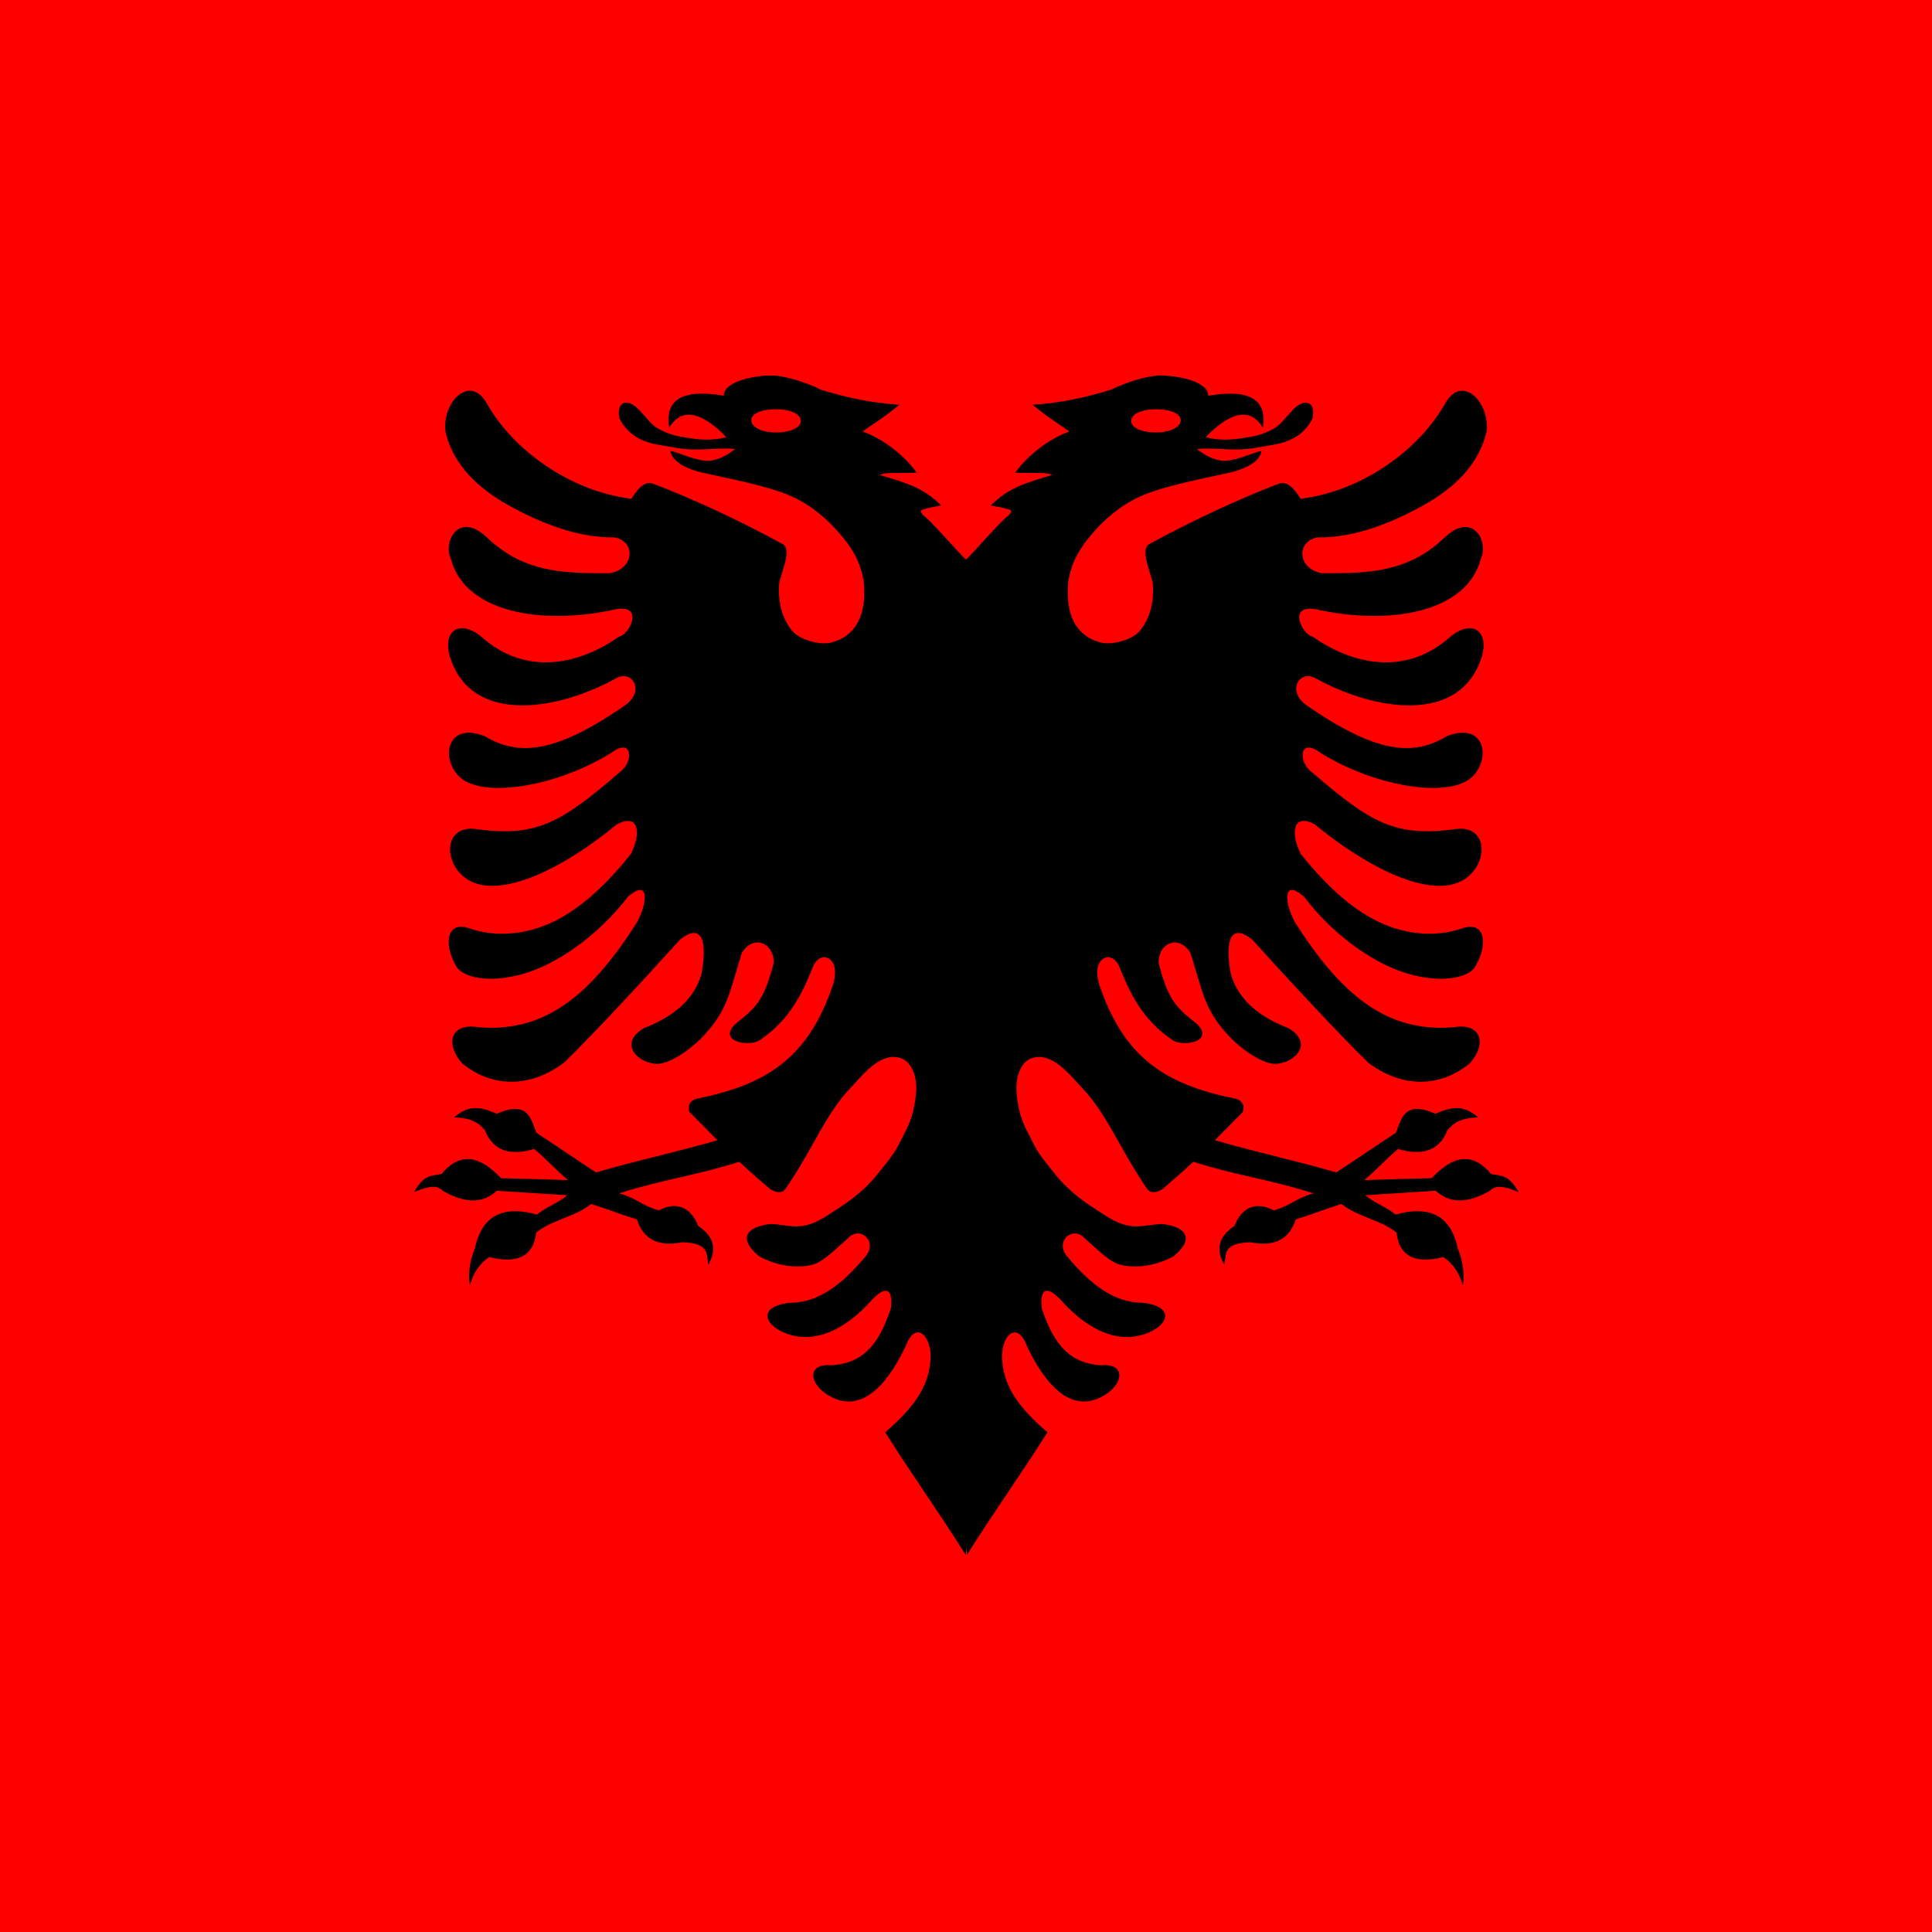 <?xml version="1.0" encoding="utf-8"?>
<!-- Generator: Adobe Illustrator 23.0.1, SVG Export Plug-In . SVG Version: 6.00 Build 0)  -->
<svg version="1.1" id="Layer_1" xmlns="http://www.w3.org/2000/svg" xmlns:xlink="http://www.w3.org/1999/xlink" x="0px" y="0px"
	 viewBox="0 0 600 600" style="enable-background:new 0 0 600 600;" xml:space="preserve">
<style type="text/css">
	.st0{fill:#FF0000;}
</style>
<g>
	<rect class="st0" width="600" height="600"/>
	<path id="half" d="M240.1,116.6c-5.8-0.1-15.5,1.9-15.3,6.3c-16.3-2.8-17.9,3.9-17,9.9c1.5-2.4,3.4-3.7,4.9-3.9
		c2.2-0.4,4.4,0.3,6.8,1.8c2.3,1.4,4.9,3.7,6,5.1c-5.7,1.4-10.2,0.5-14.7-0.3c-2.2-0.4-5.3-1.6-7.2-2.9c-1.8-1.3-2.4-2.5-5.3-5.5
		c-3.4-3.5-7.1-2.5-5.9,2.9c2.6,5.1,7,7.3,12.5,8.2c2.7,0.4,6.6,1.4,11.1,1.4c4.5,0,9.5-0.6,12.3-0.1c-1.6,1-3.5,2.8-7.2,3.5
		c-3.8,0.7-9.5-2.2-12.9-3c0.4,2.9,4.1,5.7,11.4,7.1c11.9,2.6,21.9,4.6,28.4,8.1c6.6,3.6,10.7,8,13.6,11.5c5.9,7,6.2,12.3,6.6,13.5
		c1.2,11.1-2.7,17.4-9.9,19.3c-3.6,1-10-0.8-12.3-3.6c-2.3-2.8-4.6-7.5-4-14.9c0.6-2.9,4-10.5,1.1-12c-13-7.2-28.9-14.5-40.3-18.8
		c-3.1-1.2-5.7,3.1-6.7,4.7c-19.5-2.4-37-15.5-44.9-29.6c-5.4-9.5-14.2,0-12.8,9c2.4,10.1,10.1,17.3,19.3,22.5
		c9.4,5.2,21.2,10.3,33.2,10.1c6.4,1.2,6.4,9.5-1.4,11.1c-15.1,0.1-27.1-0.3-38.5-11.3c-8.6-7.9-13.5,1.5-11,6.8
		c4.2,16.4,27.6,21,51.3,15.7c9.2-1.5,3.7,8.3,1.1,8.4c-9.9,7.1-27.6,14-43.2-0.1c-7.1-5.5-12-0.9-9.3,7
		c6.9,20.6,33.4,16.2,51.5,6.1c4.7-2.6,8.9,3.5,3.2,8.1c-22.6,15.8-33.9,16-44.1,9.9c-12.8-5-13.9,9.1-6.3,13.8
		c8.4,5.2,29.8,1.3,45.6-8.6c6.7-5,7,2.8,2.8,5.9c-18.7,16.1-26,20.4-45.4,17.7c-9.6-0.8-9.5,11.1-1.9,15.8
		c10.4,6.4,30.6-4.2,46.3-17.2c6.6-3.5,7.7,2.3,4.4,9.1c-9.6,12.1-18.6,19.2-27.3,22.5c-8.7,3.3-17,2.8-22.9,0.7
		c-7.2-2.5-8.1,5-4.1,11.8c2.4,4.1,12.3,5.4,23.1,1.6c10.7-3.8,22.2-12.7,30.2-23.2c6.9-6,6,2.1,2.9,7.8
		c-15.8,25-30.3,34.3-49.4,32.7c-8.5-1.4-10.4,5.1-5,11.2c9.5,7.8,21.3,7.6,31.7-0.2c9.2-8.9,26.8-28,36-38.2
		c6.5-5.2,8.6-0.1,6.7,10.5c-1.7,6-6.1,12.4-17.9,17c-8.1,4.6-2,11,4.1,11.1c3.3,0.1,10.1-3.8,15.3-9.7c6.8-7.7,7.2-12.8,11-24.8
		c3.6-5.8,9.9-3.1,9.9,3c-3,12-5.7,14.1-11.8,19c-5.9,5.5,4.1,7.4,7.5,5.1c9.7-6.6,13.3-15,16.5-22.8c2.3-5.6,9.2-2.9,6,6.2
		c-7.5,21.7-19.9,30.3-41.6,34.7c-2.2,0.4-3.5,1.7-2.8,4.2c2.9,3,5.8,5.8,8.7,8.8c-13.4,3.9-24.3,6.1-37.7,10
		c-6.6-4.3-11.9-8-18.5-12.3c-1.7-4.1-2.5-10.3-12.3-5.9c-6.6-3-9.6-1.9-13.3,1.1c5.3,0.2,7.6,1.6,9.6,4c2.7,7.1,8.9,7.8,15.3,5.8
		c4.1,3.5,6.4,6.2,10.5,9.7c-7.7-0.3-13.1-0.4-20.8-0.6c-7.4-7.9-13.3-7.5-18.5-1.3c-4,0.6-5.7,0.7-8.5,5.6c4.3-1.8,7-2.3,8.9-0.4
		c7.8,4.5,13,3.5,16.8,0c7.6,0.5,14.4,0.9,21.9,1.4c-2.8,2.4-6.6,3.6-9.4,6c-11.4-3.2-17.3,1.1-19.3,10.4c-1.5,3.7-2.2,7.6-1.6,11.6
		c1.1-3.7,2.9-6.8,6.1-8.8c10.1,2.6,13.9-1.6,14.5-7.6c4.9-4,12.2-4.9,17.1-8.9c5.7,1.8,8.4,3,14.2,4.8c2,6.2,6.6,8.6,14.1,7.1
		c8.9,0.3,7.3,3.9,8.1,6.9c2.4-4.2,2.3-8.3-3.2-12c-2-5.4-6.4-7.9-12.2-4.8c-5.5-1.6-6.9-3.8-12.3-5.3c13.8-4.4,23.5-5.4,37.3-9.8
		c3.4,3.2,6.2,5.6,9.6,8.5c1.8,1.1,3.6,1.4,4.7,0c8.6-12.5,12.5-23.5,20.5-31.7c3.1-3.4,6.9-8,11.2-9.1c2.1-0.6,4.8-0.2,6.4,1.6
		c1.7,1.8,3,5.2,2.4,10.2c-0.8,7.2-2.5,9.5-4.6,13.8c-2,4.3-4.5,7-7.1,10.3c-5.1,6.6-11.8,10.5-15.8,13.1c-8,5.2-11.3,2.9-17.5,2.6
		c-8,0.9-10.1,4.8-3.6,10.1c6.1,3.2,11.6,3.6,16,2.7c3.8-0.7,8.3-5.6,11.5-8.3c3.6-4.1,9.5,0.8,5.5,5.6
		c-7.4,8.8-14.7,14.5-23.8,14.4c-9.5,1.3-7.8,6.6-1.4,9.3c11.4,4.7,21.7-4.1,26.9-9.9c4-4.4,6.9-4.6,6.2,2.2
		c-4,12.4-9.5,17.2-18.4,17.8c-7.2-0.7-7.3,4.9-2,8.7c12.1,8.4,20.8-5.9,24.9-14.5c2.9-7.8,7.4-4.1,7.8,2.3
		c0.1,8.5-3.8,15.5-14.1,24.3c7.9,12.6,17.1,25.4,25,38.1L324,216l-24-42.2c-2.5-2.3-11-12.3-13.2-13.7c-0.8-0.9-1.3-1.5-0.1-1.9
		c1.1-0.4,3.8-0.9,5.6-1.2c-5.1-5.1-9.5-6.7-19.1-9.5c2.3-1,4.6-0.4,11.5-0.7c-2.7-3.9-8.9-9.9-16.8-12.8c5.2-3.7,6.2-4,11.4-8.3
		c-9-0.6-16.7-2.3-24.4-4.7C250.2,118.6,243.4,116.7,240.1,116.6L240.1,116.6z M241,127.1c4.7,0,7.7,1.6,7.7,3.6
		c0,2-2.9,3.6-7.7,3.6c-4.7,0-7.7-1.8-7.7-3.8C233.3,128.6,236.2,127.1,241,127.1z"/>
	<path d="M359.9,116.6c5.8-0.1,15.5,1.9,15.3,6.3c16.3-2.8,17.9,3.9,17,9.9c-1.5-2.4-3.4-3.7-4.9-3.9c-2.2-0.4-4.4,0.3-6.8,1.8
		c-2.3,1.4-4.9,3.7-6,5.1c5.7,1.4,10.2,0.5,14.7-0.3c2.2-0.4,5.3-1.6,7.2-2.9c1.8-1.3,2.4-2.5,5.3-5.5c3.4-3.5,7.1-2.5,5.9,2.9
		c-2.6,5.1-7,7.3-12.5,8.2c-2.7,0.4-6.6,1.4-11.1,1.4c-4.5,0-9.5-0.6-12.3-0.1c1.6,1,3.5,2.8,7.2,3.5c3.8,0.7,9.5-2.2,12.9-3
		c-0.4,2.9-4.1,5.7-11.4,7.1c-11.9,2.6-21.9,4.6-28.4,8.1c-6.6,3.6-10.7,8-13.6,11.5c-5.9,7-6.2,12.3-6.6,13.5
		c-1.2,11.1,2.7,17.4,9.9,19.3c3.6,1,10-0.8,12.3-3.6c2.3-2.8,4.6-7.5,4-14.9c-0.6-2.9-4-10.5-1.1-12c13-7.2,28.9-14.5,40.3-18.8
		c3.1-1.2,5.7,3.1,6.7,4.7c19.5-2.4,37-15.5,44.9-29.6c5.4-9.5,14.2,0,12.8,9c-2.4,10.1-10.1,17.3-19.3,22.5
		c-9.4,5.2-21.2,10.3-33.2,10.1c-6.4,1.2-6.4,9.5,1.3,11.1c15.1,0.1,27.1-0.3,38.5-11.3c8.6-7.9,13.5,1.5,11,6.8
		c-4.2,16.4-27.6,21-51.3,15.7c-9.2-1.5-3.7,8.3-1.1,8.4c9.9,7.1,27.6,14,43.2-0.1c7.1-5.5,12-0.9,9.3,7
		c-6.9,20.6-33.4,16.2-51.5,6.1c-4.7-2.6-8.9,3.5-3.2,8.1c22.6,15.8,33.9,16,44.1,9.9c12.8-5,13.9,9.1,6.3,13.8
		c-8.4,5.2-29.8,1.3-45.6-8.6c-6.7-5-7,2.8-2.8,5.9c18.7,16.1,26,20.4,45.4,17.7c9.6-0.8,9.5,11.1,1.9,15.8
		c-10.4,6.4-30.6-4.2-46.3-17.2c-6.6-3.5-7.7,2.3-4.4,9.1c9.6,12.1,18.6,19.2,27.3,22.5c8.7,3.3,17,2.8,22.9,0.7
		c7.2-2.5,8.1,5,4.1,11.8c-2.4,4.1-12.3,5.4-23.1,1.6c-10.7-3.8-22.2-12.7-30.1-23.2c-6.9-6-6,2.1-2.9,7.8
		c15.8,25,30.3,34.3,49.4,32.7c8.5-1.4,10.4,5.1,5,11.2c-9.5,7.8-21.3,7.6-31.6-0.2c-9.2-8.9-26.8-28-36-38.2
		c-6.5-5.2-8.6-0.1-6.7,10.5c1.7,6,6.1,12.4,17.9,17c8.1,4.6,2,11-4.1,11.1c-3.3,0.1-10.1-3.8-15.3-9.7c-6.8-7.7-7.2-12.8-11-24.8
		c-3.6-5.8-9.9-3.1-9.9,3c3,12,5.7,14.1,11.8,19c5.9,5.5-4.1,7.4-7.5,5.1c-9.7-6.6-13.3-15-16.5-22.8c-2.3-5.6-9.2-2.9-6,6.2
		c7.5,21.7,19.9,30.3,41.6,34.7c2.2,0.4,3.5,1.7,2.8,4.2c-2.9,3-5.8,5.8-8.7,8.8c13.4,3.9,24.3,6.1,37.7,10
		c6.6-4.3,11.9-8,18.5-12.3c1.7-4.1,2.5-10.3,12.3-5.9c6.6-3,9.6-1.9,13.3,1.1c-5.3,0.2-7.6,1.6-9.6,4c-2.7,7.1-8.9,7.8-15.3,5.8
		c-4.1,3.5-6.4,6.2-10.5,9.7c7.7-0.3,13.1-0.4,20.9-0.6c7.4-7.9,13.3-7.5,18.5-1.3c4,0.6,5.7,0.7,8.5,5.6c-4.3-1.8-7-2.3-8.9-0.4
		c-7.8,4.5-13,3.5-16.8,0c-7.6,0.5-14.4,0.9-21.9,1.4c2.8,2.4,6.6,3.6,9.4,6c11.4-3.2,17.3,1.1,19.3,10.4c1.5,3.7,2.2,7.6,1.6,11.6
		c-1.1-3.7-2.9-6.8-6.1-8.8c-10.1,2.6-13.9-1.6-14.5-7.6c-4.9-4-12.2-4.9-17.1-8.9c-5.7,1.8-8.4,3-14.2,4.8c-2,6.2-6.6,8.6-14.1,7.1
		c-8.9,0.3-7.3,3.9-8.1,6.9c-2.4-4.2-2.3-8.3,3.2-12c2-5.4,6.4-7.9,12.2-4.8c5.5-1.6,6.9-3.8,12.3-5.3c-13.8-4.4-23.5-5.4-37.3-9.8
		c-3.4,3.2-6.2,5.6-9.6,8.5c-1.8,1.1-3.6,1.4-4.7,0c-8.6-12.5-12.5-23.5-20.5-31.7c-3.1-3.4-6.9-8-11.2-9.1
		c-2.1-0.6-4.8-0.2-6.4,1.6c-1.7,1.8-3,5.2-2.4,10.2c0.8,7.2,2.5,9.5,4.6,13.8c2,4.3,4.5,7,7.1,10.3c5.1,6.6,11.8,10.5,15.8,13.1
		c8,5.2,11.3,2.9,17.5,2.6c8,0.9,10.1,4.8,3.6,10.1c-6.1,3.2-11.6,3.6-16,2.7c-3.8-0.7-8.3-5.6-11.5-8.3c-3.6-4.1-9.5,0.8-5.5,5.6
		c7.4,8.8,14.7,14.5,23.8,14.4c9.5,1.3,7.8,6.6,1.4,9.3c-11.4,4.7-21.7-4.1-26.9-9.9c-4-4.4-6.9-4.6-6.2,2.2
		c4,12.4,9.5,17.2,18.4,17.8c7.2-0.7,7.3,4.9,2,8.7c-12.1,8.4-20.8-5.9-24.9-14.5c-2.9-7.8-7.4-4.1-7.8,2.3
		c-0.1,8.5,3.8,15.5,14.1,24.3c-7.9,12.6-17.1,25.4-25,38.1L276,216l24-42.2c2.5-2.3,11-12.3,13.2-13.7c0.8-0.9,1.3-1.5,0.1-1.9
		c-1.1-0.4-3.8-0.9-5.6-1.2c5.1-5.1,9.5-6.7,19.1-9.5c-2.3-1-4.6-0.4-11.5-0.7c2.7-3.9,8.9-9.9,16.8-12.8c-5.2-3.7-6.2-4-11.4-8.3
		c9-0.6,16.7-2.3,24.4-4.7C349.8,118.6,356.6,116.7,359.9,116.6L359.9,116.6z M359,127.1c-4.7,0-7.7,1.6-7.7,3.6
		c0,2,2.9,3.6,7.7,3.6c4.7,0,7.7-1.8,7.7-3.8C366.7,128.6,363.8,127.1,359,127.1z"/>
</g>
</svg>
